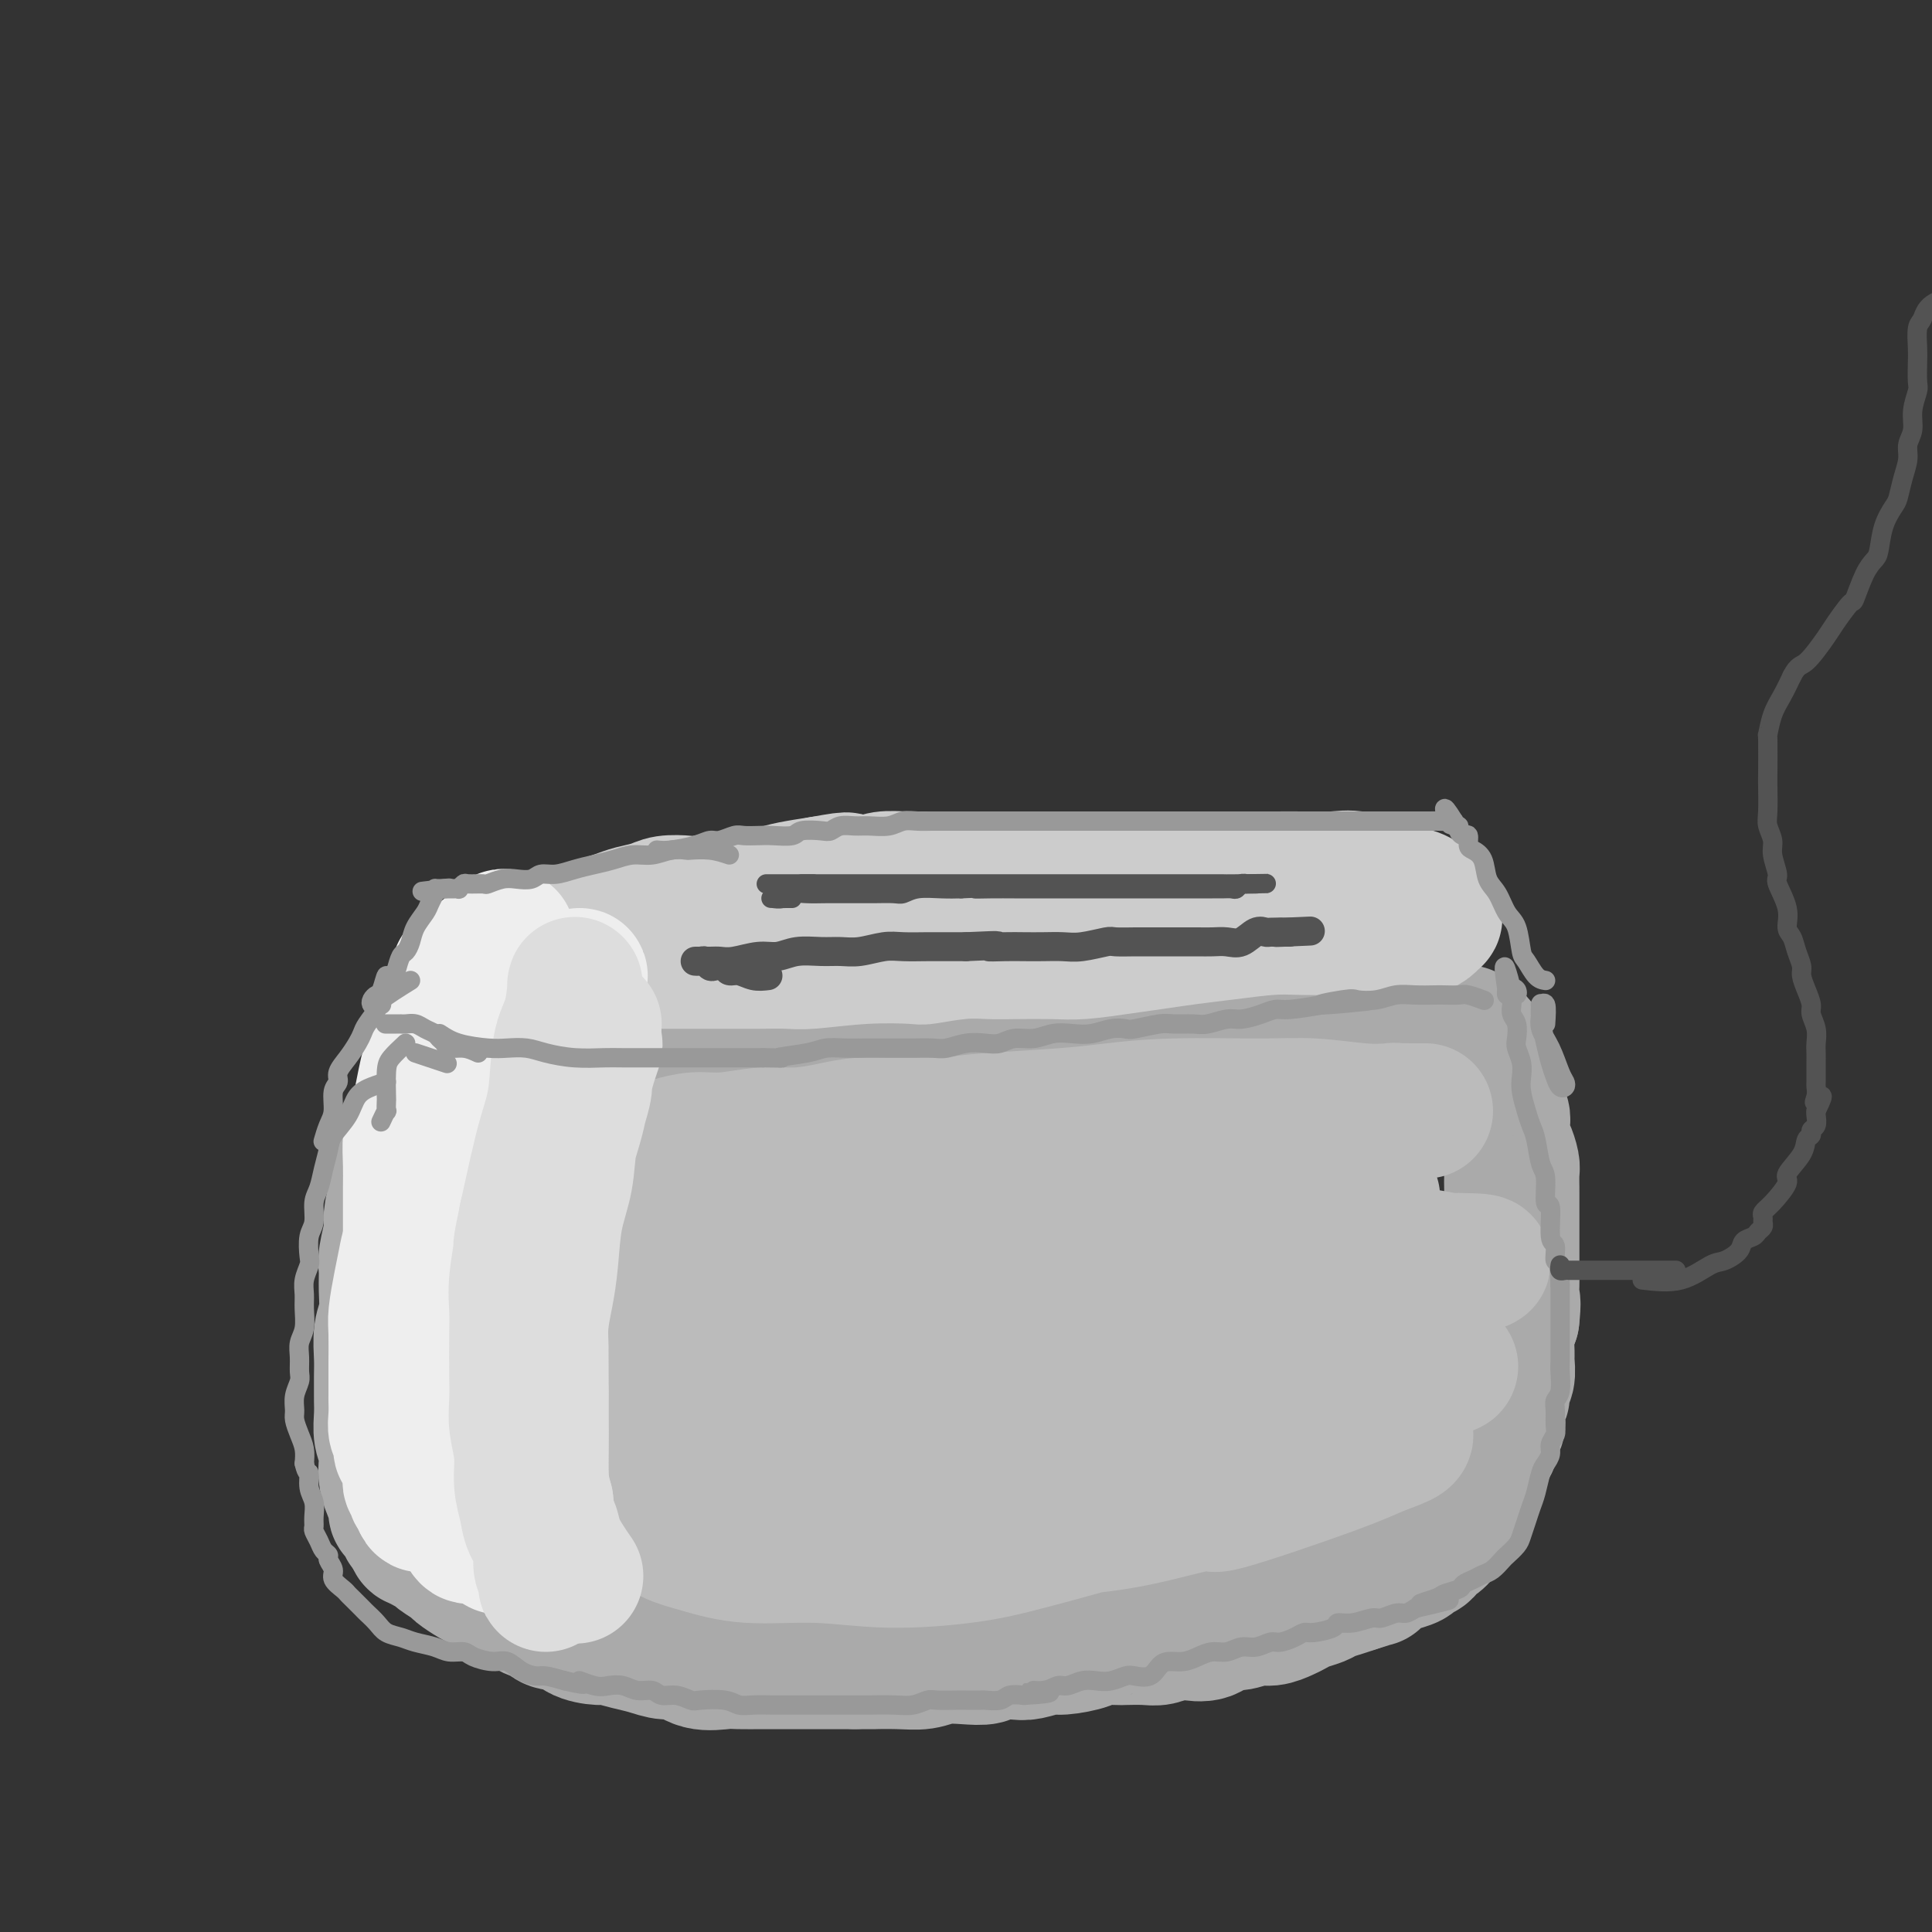 <svg viewBox='0 0 400 400' version='1.1' xmlns='http://www.w3.org/2000/svg' xmlns:xlink='http://www.w3.org/1999/xlink'><rect x="0" y="0" width="400" height="400" fill="#333333" stroke="none"/><g fill='none' stroke='#AAAAAA' stroke-width='28' stroke-linecap='round' stroke-linejoin='round'><path d='M88,231c-1.599,2.621 -3.198,5.241 -4,7c-0.802,1.759 -0.807,2.656 -1,4c-0.193,1.344 -0.573,3.135 -1,5c-0.427,1.865 -0.899,3.803 -1,5c-0.101,1.197 0.170,1.653 0,3c-0.170,1.347 -0.781,3.583 -1,5c-0.219,1.417 -0.044,2.013 0,3c0.044,0.987 -0.041,2.363 0,4c0.041,1.637 0.207,3.535 0,5c-0.207,1.465 -0.788,2.495 -1,4c-0.212,1.505 -0.057,3.483 0,5c0.057,1.517 0.014,2.573 0,4c-0.014,1.427 -0.000,3.225 0,4c0.000,0.775 -0.014,0.528 0,1c0.014,0.472 0.056,1.662 0,3c-0.056,1.338 -0.208,2.822 0,4c0.208,1.178 0.778,2.049 1,3c0.222,0.951 0.097,1.981 0,3c-0.097,1.019 -0.167,2.026 0,3c0.167,0.974 0.569,1.914 1,3c0.431,1.086 0.889,2.319 1,3c0.111,0.681 -0.125,0.811 0,1c0.125,0.189 0.611,0.435 1,1c0.389,0.565 0.683,1.447 1,2c0.317,0.553 0.659,0.776 1,1'/><path d='M85,317c0.910,2.108 0.686,1.878 1,2c0.314,0.122 1.168,0.595 2,1c0.832,0.405 1.644,0.742 2,1c0.356,0.258 0.255,0.436 1,1c0.745,0.564 2.334,1.513 3,2c0.666,0.487 0.409,0.512 1,1c0.591,0.488 2.031,1.439 3,2c0.969,0.561 1.467,0.731 2,1c0.533,0.269 1.101,0.635 2,1c0.899,0.365 2.128,0.727 3,1c0.872,0.273 1.387,0.456 2,1c0.613,0.544 1.323,1.451 2,2c0.677,0.549 1.320,0.742 2,1c0.680,0.258 1.397,0.581 2,1c0.603,0.419 1.090,0.935 2,1c0.910,0.065 2.242,-0.319 3,0c0.758,0.319 0.943,1.342 2,2c1.057,0.658 2.986,0.951 4,1c1.014,0.049 1.114,-0.147 2,0c0.886,0.147 2.560,0.635 4,1c1.440,0.365 2.648,0.605 4,1c1.352,0.395 2.849,0.943 4,1c1.151,0.057 1.955,-0.377 3,0c1.045,0.377 2.331,1.565 4,2c1.669,0.435 3.723,0.117 5,0c1.277,-0.117 1.779,-0.031 3,0c1.221,0.031 3.161,0.008 5,0c1.839,-0.008 3.575,-0.002 5,0c1.425,0.002 2.537,0.001 4,0c1.463,-0.001 3.275,-0.000 5,0c1.725,0.000 3.362,0.000 5,0'/><path d='M177,344c5.622,0.004 3.675,0.015 4,0c0.325,-0.015 2.920,-0.056 5,0c2.080,0.056 3.643,0.207 5,0c1.357,-0.207 2.506,-0.774 4,-1c1.494,-0.226 3.332,-0.112 5,0c1.668,0.112 3.164,0.222 4,0c0.836,-0.222 1.011,-0.777 2,-1c0.989,-0.223 2.790,-0.115 4,0c1.210,0.115 1.827,0.237 3,0c1.173,-0.237 2.903,-0.834 4,-1c1.097,-0.166 1.562,0.099 3,0c1.438,-0.099 3.848,-0.563 5,-1c1.152,-0.437 1.046,-0.848 2,-1c0.954,-0.152 2.969,-0.044 4,0c1.031,0.044 1.079,0.025 2,0c0.921,-0.025 2.715,-0.057 4,0c1.285,0.057 2.063,0.204 3,0c0.937,-0.204 2.035,-0.757 3,-1c0.965,-0.243 1.798,-0.174 3,0c1.202,0.174 2.772,0.454 4,0c1.228,-0.454 2.114,-1.641 3,-2c0.886,-0.359 1.770,0.111 3,0c1.230,-0.111 2.804,-0.803 4,-1c1.196,-0.197 2.015,0.102 3,0c0.985,-0.102 2.136,-0.605 3,-1c0.864,-0.395 1.442,-0.683 2,-1c0.558,-0.317 1.097,-0.662 2,-1c0.903,-0.338 2.170,-0.668 3,-1c0.830,-0.332 1.224,-0.666 2,-1c0.776,-0.334 1.936,-0.667 3,-1c1.064,-0.333 2.032,-0.667 3,-1'/><path d='M281,328c5.313,-1.665 3.096,-0.828 3,-1c-0.096,-0.172 1.928,-1.354 3,-2c1.072,-0.646 1.190,-0.755 2,-1c0.810,-0.245 2.310,-0.624 3,-1c0.690,-0.376 0.570,-0.747 1,-1c0.430,-0.253 1.411,-0.387 2,-1c0.589,-0.613 0.788,-1.706 1,-2c0.212,-0.294 0.438,0.212 1,0c0.562,-0.212 1.460,-1.141 2,-2c0.540,-0.859 0.722,-1.647 1,-2c0.278,-0.353 0.652,-0.269 1,-1c0.348,-0.731 0.670,-2.275 1,-3c0.330,-0.725 0.667,-0.631 1,-1c0.333,-0.369 0.663,-1.202 1,-2c0.337,-0.798 0.681,-1.561 1,-2c0.319,-0.439 0.611,-0.556 1,-1c0.389,-0.444 0.874,-1.217 1,-2c0.126,-0.783 -0.106,-1.575 0,-2c0.106,-0.425 0.551,-0.483 1,-1c0.449,-0.517 0.904,-1.494 1,-2c0.096,-0.506 -0.166,-0.540 0,-1c0.166,-0.460 0.762,-1.345 1,-2c0.238,-0.655 0.120,-1.080 0,-2c-0.120,-0.920 -0.243,-2.334 0,-3c0.243,-0.666 0.850,-0.585 1,-1c0.150,-0.415 -0.157,-1.325 0,-2c0.157,-0.675 0.777,-1.115 1,-2c0.223,-0.885 0.050,-2.217 0,-3c-0.050,-0.783 0.025,-1.019 0,-2c-0.025,-0.981 -0.150,-2.709 0,-4c0.150,-1.291 0.575,-2.146 1,-3'/><path d='M313,273c0.464,-4.155 0.124,-3.544 0,-4c-0.124,-0.456 -0.033,-1.981 0,-3c0.033,-1.019 0.009,-1.531 0,-2c-0.009,-0.469 -0.002,-0.893 0,-2c0.002,-1.107 0.001,-2.896 0,-4c-0.001,-1.104 -0.000,-1.522 0,-2c0.000,-0.478 0.000,-1.015 0,-2c-0.000,-0.985 -0.000,-2.418 0,-3c0.000,-0.582 0.001,-0.315 0,-1c-0.001,-0.685 -0.003,-2.323 0,-3c0.003,-0.677 0.011,-0.393 0,-1c-0.011,-0.607 -0.042,-2.106 0,-3c0.042,-0.894 0.156,-1.184 0,-2c-0.156,-0.816 -0.581,-2.158 -1,-3c-0.419,-0.842 -0.830,-1.182 -1,-2c-0.170,-0.818 -0.097,-2.112 0,-3c0.097,-0.888 0.218,-1.371 0,-2c-0.218,-0.629 -0.775,-1.406 -1,-2c-0.225,-0.594 -0.117,-1.005 0,-2c0.117,-0.995 0.242,-2.575 0,-3c-0.242,-0.425 -0.852,0.305 -1,0c-0.148,-0.305 0.167,-1.645 0,-2c-0.167,-0.355 -0.816,0.274 -1,0c-0.184,-0.274 0.095,-1.450 0,-2c-0.095,-0.550 -0.565,-0.473 -1,-1c-0.435,-0.527 -0.834,-1.657 -1,-2c-0.166,-0.343 -0.100,0.101 0,0c0.100,-0.101 0.233,-0.749 0,-1c-0.233,-0.251 -0.832,-0.106 -1,0c-0.168,0.106 0.095,0.173 0,0c-0.095,-0.173 -0.547,-0.587 -1,-1'/><path d='M304,215c-0.941,-1.620 -0.295,-1.170 0,-1c0.295,0.170 0.237,0.060 0,0c-0.237,-0.060 -0.655,-0.069 -1,0c-0.345,0.069 -0.617,0.215 -1,0c-0.383,-0.215 -0.876,-0.790 -1,-1c-0.124,-0.210 0.121,-0.056 0,0c-0.121,0.056 -0.610,0.015 -1,0c-0.390,-0.015 -0.682,-0.004 -1,0c-0.318,0.004 -0.662,0.001 -1,0c-0.338,-0.001 -0.671,-0.000 -1,0c-0.329,0.000 -0.654,0.000 -1,0c-0.346,-0.000 -0.715,-0.000 -1,0c-0.285,0.000 -0.488,0.000 -1,0c-0.512,-0.000 -1.334,-0.001 -2,0c-0.666,0.001 -1.178,0.004 -2,0c-0.822,-0.004 -1.956,-0.015 -3,0c-1.044,0.015 -1.998,0.056 -3,0c-1.002,-0.056 -2.053,-0.208 -3,0c-0.947,0.208 -1.791,0.778 -3,1c-1.209,0.222 -2.784,0.097 -4,0c-1.216,-0.097 -2.074,-0.166 -3,0c-0.926,0.166 -1.920,0.567 -4,1c-2.080,0.433 -5.244,0.899 -7,1c-1.756,0.101 -2.103,-0.164 -3,0c-0.897,0.164 -2.343,0.755 -4,1c-1.657,0.245 -3.523,0.143 -5,0c-1.477,-0.143 -2.565,-0.327 -4,0c-1.435,0.327 -3.218,1.163 -5,2'/><path d='M239,219c-7.485,0.924 -5.198,0.233 -5,0c0.198,-0.233 -1.691,-0.010 -4,0c-2.309,0.010 -5.036,-0.193 -7,0c-1.964,0.193 -3.164,0.784 -5,1c-1.836,0.216 -4.308,0.058 -6,0c-1.692,-0.058 -2.603,-0.015 -4,0c-1.397,0.015 -3.281,0.003 -5,0c-1.719,-0.003 -3.274,0.002 -5,0c-1.726,-0.002 -3.623,-0.011 -5,0c-1.377,0.011 -2.233,0.041 -4,0c-1.767,-0.041 -4.443,-0.155 -6,0c-1.557,0.155 -1.995,0.577 -3,1c-1.005,0.423 -2.579,0.845 -4,1c-1.421,0.155 -2.691,0.041 -4,0c-1.309,-0.041 -2.658,-0.011 -4,0c-1.342,0.011 -2.676,0.003 -4,0c-1.324,-0.003 -2.636,-0.001 -4,0c-1.364,0.001 -2.779,0.000 -4,0c-1.221,-0.000 -2.248,-0.000 -3,0c-0.752,0.000 -1.231,0.000 -2,0c-0.769,-0.000 -1.829,-0.000 -3,0c-1.171,0.000 -2.453,0.000 -3,0c-0.547,-0.000 -0.358,-0.000 -1,0c-0.642,0.000 -2.114,0.000 -3,0c-0.886,-0.000 -1.187,-0.000 -2,0c-0.813,0.000 -2.139,0.000 -3,0c-0.861,-0.000 -1.255,-0.000 -2,0c-0.745,0.000 -1.839,0.000 -3,0c-1.161,-0.000 -2.390,-0.000 -3,0c-0.610,0.000 -0.603,0.000 -1,0c-0.397,-0.000 -1.199,-0.000 -2,0'/><path d='M125,222c-18.275,0.467 -6.962,0.136 -3,0c3.962,-0.136 0.572,-0.075 -1,0c-1.572,0.075 -1.328,0.164 -2,0c-0.672,-0.164 -2.260,-0.580 -3,-1c-0.740,-0.420 -0.632,-0.845 -1,-1c-0.368,-0.155 -1.214,-0.042 -2,0c-0.786,0.042 -1.513,0.011 -2,0c-0.487,-0.011 -0.733,-0.003 -1,0c-0.267,0.003 -0.555,0.001 -1,0c-0.445,-0.001 -1.047,-0.000 -1,0c0.047,0.000 0.743,0.000 1,0c0.257,-0.000 0.073,-0.000 0,0c-0.073,0.000 -0.037,0.000 0,0'/></g>
<g fill='none' stroke='#CCCCCC' stroke-width='28' stroke-linecap='round' stroke-linejoin='round'><path d='M103,208c0.636,-1.098 1.273,-2.196 2,-3c0.727,-0.804 1.546,-1.314 2,-2c0.454,-0.686 0.544,-1.549 1,-2c0.456,-0.451 1.280,-0.492 2,-1c0.720,-0.508 1.337,-1.484 2,-2c0.663,-0.516 1.374,-0.572 2,-1c0.626,-0.428 1.168,-1.228 2,-2c0.832,-0.772 1.954,-1.516 3,-2c1.046,-0.484 2.016,-0.707 3,-1c0.984,-0.293 1.980,-0.657 3,-1c1.020,-0.343 2.062,-0.667 3,-1c0.938,-0.333 1.770,-0.677 3,-1c1.230,-0.323 2.857,-0.627 4,-1c1.143,-0.373 1.802,-0.817 3,-1c1.198,-0.183 2.936,-0.105 4,0c1.064,0.105 1.455,0.235 3,0c1.545,-0.235 4.246,-0.837 6,-1c1.754,-0.163 2.563,0.111 4,0c1.437,-0.111 3.502,-0.607 5,-1c1.498,-0.393 2.428,-0.684 4,-1c1.572,-0.316 3.786,-0.658 6,-1'/><path d='M170,183c8.543,-1.563 4.399,-0.471 4,0c-0.399,0.471 2.945,0.322 5,0c2.055,-0.322 2.820,-0.818 4,-1c1.180,-0.182 2.774,-0.049 5,0c2.226,0.049 5.084,0.013 7,0c1.916,-0.013 2.890,-0.003 4,0c1.110,0.003 2.354,0.001 4,0c1.646,-0.001 3.692,-0.000 6,0c2.308,0.000 4.878,0.000 7,0c2.122,-0.000 3.797,-0.000 6,0c2.203,0.000 4.932,0.000 7,0c2.068,-0.000 3.473,-0.000 5,0c1.527,0.000 3.176,0.000 5,0c1.824,-0.000 3.823,-0.000 6,0c2.177,0.000 4.532,0.001 7,0c2.468,-0.001 5.049,-0.002 7,0c1.951,0.002 3.270,0.007 5,0c1.730,-0.007 3.870,-0.027 6,0c2.130,0.027 4.251,0.100 6,0c1.749,-0.100 3.127,-0.374 5,0c1.873,0.374 4.243,1.395 6,2c1.757,0.605 2.901,0.793 4,1c1.099,0.207 2.151,0.433 3,1c0.849,0.567 1.493,1.475 2,2c0.507,0.525 0.878,0.666 1,1c0.122,0.334 -0.003,0.860 0,1c0.003,0.140 0.135,-0.107 0,0c-0.135,0.107 -0.536,0.567 -1,1c-0.464,0.433 -0.990,0.838 -2,1c-1.010,0.162 -2.505,0.081 -4,0'/><path d='M290,192c-3.467,0.620 -9.135,0.169 -11,0c-1.865,-0.169 0.072,-0.056 -1,0c-1.072,0.056 -5.152,0.057 -8,0c-2.848,-0.057 -4.463,-0.170 -7,0c-2.537,0.170 -5.994,0.624 -9,1c-3.006,0.376 -5.560,0.675 -8,1c-2.440,0.325 -4.767,0.675 -7,1c-2.233,0.325 -4.371,0.623 -7,1c-2.629,0.377 -5.750,0.832 -8,1c-2.250,0.168 -3.630,0.049 -6,0c-2.370,-0.049 -5.731,-0.027 -8,0c-2.269,0.027 -3.444,0.059 -5,0c-1.556,-0.059 -3.491,-0.208 -6,0c-2.509,0.208 -5.592,0.774 -7,1c-1.408,0.226 -1.139,0.113 -3,0c-1.861,-0.113 -5.850,-0.226 -10,0c-4.150,0.226 -8.459,0.793 -11,1c-2.541,0.207 -3.313,0.056 -5,0c-1.687,-0.056 -4.289,-0.015 -6,0c-1.711,0.015 -2.532,0.004 -4,0c-1.468,-0.004 -3.584,-0.001 -5,0c-1.416,0.001 -2.134,0.000 -3,0c-0.866,-0.000 -1.882,-0.000 -3,0c-1.118,0.000 -2.337,0.000 -4,0c-1.663,-0.000 -3.769,-0.000 -5,0c-1.231,0.000 -1.588,0.000 -3,0c-1.412,-0.000 -3.880,-0.000 -6,0c-2.120,0.000 -3.891,0.000 -5,0c-1.109,-0.000 -1.554,-0.000 -2,0'/><path d='M117,199c-27.168,1.083 -8.589,0.290 -2,0c6.589,-0.290 1.187,-0.077 -1,0c-2.187,0.077 -1.160,0.017 -1,0c0.160,-0.017 -0.545,0.009 -1,0c-0.455,-0.009 -0.658,-0.054 -1,0c-0.342,0.054 -0.823,0.207 -1,0c-0.177,-0.207 -0.051,-0.773 0,-1c0.051,-0.227 0.025,-0.113 0,0'/><path d='M110,198c-1.564,-0.155 -1.973,-0.042 -2,0c-0.027,0.042 0.329,0.011 0,0c-0.329,-0.011 -1.344,-0.004 -2,0c-0.656,0.004 -0.953,0.005 -1,0c-0.047,-0.005 0.155,-0.016 0,0c-0.155,0.016 -0.668,0.061 -1,0c-0.332,-0.061 -0.484,-0.227 -1,0c-0.516,0.227 -1.395,0.846 -2,1c-0.605,0.154 -0.936,-0.156 -1,0c-0.064,0.156 0.140,0.776 0,1c-0.140,0.224 -0.622,0.050 -1,0c-0.378,-0.050 -0.651,0.025 -1,0c-0.349,-0.025 -0.774,-0.151 -1,0c-0.226,0.151 -0.253,0.579 0,1c0.253,0.421 0.787,0.835 1,1c0.213,0.165 0.107,0.083 0,0'/><path d='M104,207c-0.339,3.018 -0.679,6.036 -1,8c-0.321,1.964 -0.625,2.875 -1,4c-0.375,1.125 -0.821,2.464 -1,3c-0.179,0.536 -0.089,0.268 0,0'/></g>
<g fill='none' stroke='#EEEEEE' stroke-width='28' stroke-linecap='round' stroke-linejoin='round'><path d='M116,212c-1.471,-0.162 -2.942,-0.323 -4,0c-1.058,0.323 -1.702,1.131 -2,2c-0.298,0.869 -0.251,1.801 -1,3c-0.749,1.199 -2.295,2.666 -3,4c-0.705,1.334 -0.571,2.536 -1,4c-0.429,1.464 -1.421,3.190 -2,5c-0.579,1.810 -0.744,3.705 -1,5c-0.256,1.295 -0.605,1.992 -1,4c-0.395,2.008 -0.838,5.327 -1,7c-0.162,1.673 -0.043,1.700 0,3c0.043,1.300 0.012,3.873 0,6c-0.012,2.127 -0.003,3.807 0,5c0.003,1.193 0.001,1.898 0,3c-0.001,1.102 -0.000,2.601 0,4c0.000,1.399 0.000,2.698 0,4c-0.000,1.302 -0.001,2.608 0,4c0.001,1.392 0.003,2.872 0,4c-0.003,1.128 -0.012,1.906 0,3c0.012,1.094 0.046,2.504 0,4c-0.046,1.496 -0.171,3.077 0,4c0.171,0.923 0.638,1.189 1,2c0.362,0.811 0.619,2.168 1,3c0.381,0.832 0.887,1.141 1,2c0.113,0.859 -0.167,2.269 0,3c0.167,0.731 0.779,0.784 1,1c0.221,0.216 0.049,0.594 0,1c-0.049,0.406 0.025,0.840 0,1c-0.025,0.160 -0.150,0.046 0,0c0.150,-0.046 0.575,-0.023 1,0'/><path d='M105,303c0.574,2.058 -0.490,0.704 -1,0c-0.510,-0.704 -0.466,-0.756 -1,-1c-0.534,-0.244 -1.645,-0.679 -2,-1c-0.355,-0.321 0.046,-0.526 0,-1c-0.046,-0.474 -0.538,-1.215 -1,-2c-0.462,-0.785 -0.894,-1.612 -1,-2c-0.106,-0.388 0.115,-0.337 0,-1c-0.115,-0.663 -0.567,-2.042 -1,-3c-0.433,-0.958 -0.848,-1.496 -1,-2c-0.152,-0.504 -0.041,-0.976 0,-2c0.041,-1.024 0.011,-2.602 0,-4c-0.011,-1.398 -0.002,-2.617 0,-4c0.002,-1.383 -0.001,-2.930 0,-4c0.001,-1.070 0.007,-1.665 0,-3c-0.007,-1.335 -0.026,-3.411 0,-5c0.026,-1.589 0.096,-2.690 0,-4c-0.096,-1.310 -0.360,-2.831 0,-5c0.360,-2.169 1.342,-4.988 2,-7c0.658,-2.012 0.991,-3.216 1,-5c0.009,-1.784 -0.307,-4.148 0,-6c0.307,-1.852 1.236,-3.191 2,-5c0.764,-1.809 1.361,-4.088 2,-6c0.639,-1.912 1.319,-3.456 2,-5'/><path d='M106,225c1.855,-6.228 1.993,-4.797 3,-6c1.007,-1.203 2.882,-5.039 4,-7c1.118,-1.961 1.480,-2.046 2,-3c0.520,-0.954 1.197,-2.775 2,-4c0.803,-1.225 1.732,-1.853 2,-2c0.268,-0.147 -0.124,0.188 0,0c0.124,-0.188 0.763,-0.899 1,-1c0.237,-0.101 0.071,0.406 0,1c-0.071,0.594 -0.048,1.274 0,2c0.048,0.726 0.122,1.500 0,2c-0.122,0.500 -0.440,0.728 -1,2c-0.560,1.272 -1.361,3.587 -2,6c-0.639,2.413 -1.116,4.923 -2,7c-0.884,2.077 -2.176,3.720 -3,6c-0.824,2.280 -1.180,5.196 -2,8c-0.820,2.804 -2.104,5.496 -3,8c-0.896,2.504 -1.403,4.818 -2,7c-0.597,2.182 -1.283,4.230 -2,6c-0.717,1.770 -1.464,3.262 -2,5c-0.536,1.738 -0.862,3.723 -1,5c-0.138,1.277 -0.090,1.847 0,3c0.090,1.153 0.220,2.889 0,5c-0.220,2.111 -0.791,4.597 -1,6c-0.209,1.403 -0.056,1.724 0,3c0.056,1.276 0.016,3.507 0,5c-0.016,1.493 -0.008,2.246 0,3'/><path d='M99,292c-0.369,5.464 -0.292,4.125 0,4c0.292,-0.125 0.799,0.965 1,2c0.201,1.035 0.096,2.017 0,3c-0.096,0.983 -0.184,1.969 0,3c0.184,1.031 0.638,2.107 1,3c0.362,0.893 0.632,1.602 1,2c0.368,0.398 0.835,0.484 1,1c0.165,0.516 0.029,1.461 0,2c-0.029,0.539 0.050,0.670 0,1c-0.050,0.330 -0.227,0.859 0,1c0.227,0.141 0.860,-0.105 1,0c0.140,0.105 -0.211,0.561 0,1c0.211,0.439 0.984,0.860 1,1c0.016,0.140 -0.727,-0.001 -1,0c-0.273,0.001 -0.078,0.143 0,0c0.078,-0.143 0.039,-0.572 0,-1'/><path d='M104,315c0.534,3.329 -0.631,0.153 -1,-1c-0.369,-1.153 0.059,-0.283 0,0c-0.059,0.283 -0.603,-0.023 -1,0c-0.397,0.023 -0.645,0.374 -1,0c-0.355,-0.374 -0.816,-1.472 -1,-2c-0.184,-0.528 -0.091,-0.486 0,-1c0.091,-0.514 0.179,-1.583 0,-2c-0.179,-0.417 -0.625,-0.184 -1,-1c-0.375,-0.816 -0.679,-2.683 -1,-4c-0.321,-1.317 -0.659,-2.083 -1,-3c-0.341,-0.917 -0.683,-1.985 -1,-3c-0.317,-1.015 -0.607,-1.977 -1,-3c-0.393,-1.023 -0.890,-2.106 -1,-3c-0.110,-0.894 0.167,-1.599 0,-3c-0.167,-1.401 -0.777,-3.500 -1,-5c-0.223,-1.500 -0.060,-2.402 0,-4c0.060,-1.598 0.018,-3.893 0,-6c-0.018,-2.107 -0.010,-4.027 0,-6c0.010,-1.973 0.024,-3.999 0,-6c-0.024,-2.001 -0.085,-3.975 0,-6c0.085,-2.025 0.317,-4.099 1,-7c0.683,-2.901 1.818,-6.628 3,-10c1.182,-3.372 2.412,-6.389 3,-8c0.588,-1.611 0.536,-1.818 1,-4c0.464,-2.182 1.446,-6.340 2,-8c0.554,-1.660 0.682,-0.820 1,-1c0.318,-0.180 0.828,-1.378 1,-2c0.172,-0.622 0.008,-0.667 0,-1c-0.008,-0.333 0.141,-0.952 0,-1c-0.141,-0.048 -0.570,0.476 -1,1'/><path d='M104,215c1.408,-4.911 -0.073,-0.190 -1,2c-0.927,2.190 -1.301,1.848 -2,3c-0.699,1.152 -1.725,3.796 -3,6c-1.275,2.204 -2.800,3.968 -4,6c-1.200,2.032 -2.076,4.334 -3,7c-0.924,2.666 -1.898,5.698 -3,9c-1.102,3.302 -2.334,6.876 -3,9c-0.666,2.124 -0.767,2.797 -1,4c-0.233,1.203 -0.598,2.934 -1,5c-0.402,2.066 -0.840,4.467 -1,6c-0.160,1.533 -0.043,2.198 0,4c0.043,1.802 0.012,4.740 0,6c-0.012,1.260 -0.004,0.841 0,2c0.004,1.159 0.005,3.896 0,5c-0.005,1.104 -0.016,0.576 0,1c0.016,0.424 0.060,1.799 0,3c-0.060,1.201 -0.222,2.227 0,3c0.222,0.773 0.830,1.292 1,2c0.170,0.708 -0.098,1.604 0,2c0.098,0.396 0.561,0.291 1,1c0.439,0.709 0.853,2.233 1,3c0.147,0.767 0.025,0.779 0,1c-0.025,0.221 0.046,0.652 0,1c-0.046,0.348 -0.209,0.614 0,1c0.209,0.386 0.792,0.891 1,1c0.208,0.109 0.042,-0.178 0,0c-0.042,0.178 0.040,0.821 0,1c-0.040,0.179 -0.203,-0.106 0,0c0.203,0.106 0.772,0.602 1,1c0.228,0.398 0.114,0.699 0,1'/><path d='M87,311c0.772,1.774 0.203,-1.291 0,-3c-0.203,-1.709 -0.040,-2.064 0,-3c0.040,-0.936 -0.042,-2.454 0,-4c0.042,-1.546 0.208,-3.119 0,-5c-0.208,-1.881 -0.792,-4.070 -1,-6c-0.208,-1.930 -0.042,-3.600 0,-5c0.042,-1.400 -0.041,-2.530 0,-4c0.041,-1.470 0.207,-3.281 0,-5c-0.207,-1.719 -0.788,-3.347 -1,-5c-0.212,-1.653 -0.057,-3.330 0,-5c0.057,-1.670 0.015,-3.334 0,-5c-0.015,-1.666 -0.005,-3.335 0,-5c0.005,-1.665 0.004,-3.327 0,-5c-0.004,-1.673 -0.012,-3.359 0,-5c0.012,-1.641 0.045,-3.237 0,-5c-0.045,-1.763 -0.168,-3.692 0,-5c0.168,-1.308 0.627,-1.995 1,-3c0.373,-1.005 0.658,-2.328 1,-4c0.342,-1.672 0.739,-3.695 1,-5c0.261,-1.305 0.385,-1.894 1,-4c0.615,-2.106 1.722,-5.729 2,-7c0.278,-1.271 -0.271,-0.188 0,-1c0.271,-0.812 1.363,-3.518 2,-5c0.637,-1.482 0.818,-1.741 1,-2'/><path d='M94,205c1.526,-5.423 0.842,-3.482 1,-3c0.158,0.482 1.159,-0.496 2,-1c0.841,-0.504 1.521,-0.535 2,-1c0.479,-0.465 0.755,-1.363 1,-2c0.245,-0.637 0.457,-1.012 1,-1c0.543,0.012 1.417,0.410 2,0c0.583,-0.410 0.874,-1.627 1,-2c0.126,-0.373 0.086,0.098 0,0c-0.086,-0.098 -0.219,-0.766 0,-1c0.219,-0.234 0.791,-0.034 1,0c0.209,0.034 0.054,-0.096 0,0c-0.054,0.096 -0.006,0.420 0,1c0.006,0.580 -0.029,1.416 0,2c0.029,0.584 0.121,0.917 0,2c-0.121,1.083 -0.455,2.915 -1,5c-0.545,2.085 -1.302,4.424 -2,7c-0.698,2.576 -1.339,5.390 -2,8c-0.661,2.610 -1.343,5.016 -2,7c-0.657,1.984 -1.289,3.547 -2,7c-0.711,3.453 -1.501,8.798 -2,11c-0.499,2.202 -0.708,1.261 -1,2c-0.292,0.739 -0.666,3.157 -1,5c-0.334,1.843 -0.628,3.112 -1,5c-0.372,1.888 -0.820,4.397 -1,6c-0.180,1.603 -0.090,2.302 0,3'/><path d='M90,265c-2.101,12.012 -0.353,7.041 0,6c0.353,-1.041 -0.690,1.846 -1,4c-0.310,2.154 0.113,3.574 0,5c-0.113,1.426 -0.764,2.859 -1,4c-0.236,1.141 -0.059,1.990 0,3c0.059,1.010 0.001,2.181 0,3c-0.001,0.819 0.056,1.287 0,2c-0.056,0.713 -0.226,1.671 0,3c0.226,1.329 0.848,3.028 1,4c0.152,0.972 -0.166,1.216 0,2c0.166,0.784 0.814,2.108 1,3c0.186,0.892 -0.091,1.352 0,2c0.091,0.648 0.550,1.483 1,2c0.450,0.517 0.891,0.717 1,1c0.109,0.283 -0.114,0.649 0,1c0.114,0.351 0.565,0.686 1,1c0.435,0.314 0.853,0.606 1,1c0.147,0.394 0.024,0.889 0,1c-0.024,0.111 0.050,-0.163 0,0c-0.050,0.163 -0.224,0.763 0,1c0.224,0.237 0.848,0.110 1,0c0.152,-0.110 -0.166,-0.203 0,0c0.166,0.203 0.816,0.703 1,1c0.184,0.297 -0.098,0.391 0,1c0.098,0.609 0.576,1.732 1,2c0.424,0.268 0.794,-0.320 2,0c1.206,0.320 3.248,1.548 4,2c0.752,0.452 0.215,0.129 0,0c-0.215,-0.129 -0.107,-0.065 0,0'/></g>
<g fill='none' stroke='#BBBBBB' stroke-width='28' stroke-linecap='round' stroke-linejoin='round'><path d='M134,243c-0.012,-0.612 -0.024,-1.224 0,-2c0.024,-0.776 0.084,-1.714 0,-2c-0.084,-0.286 -0.311,0.082 0,0c0.311,-0.082 1.162,-0.614 2,-1c0.838,-0.386 1.663,-0.624 3,-1c1.337,-0.376 3.185,-0.888 5,-1c1.815,-0.112 3.595,0.176 6,0c2.405,-0.176 5.433,-0.818 8,-1c2.567,-0.182 4.672,0.095 7,0c2.328,-0.095 4.880,-0.561 7,-1c2.120,-0.439 3.807,-0.850 6,-1c2.193,-0.150 4.892,-0.040 7,0c2.108,0.040 3.626,0.011 6,0c2.374,-0.011 5.606,-0.003 8,0c2.394,0.003 3.951,0.001 6,0c2.049,-0.001 4.589,-0.000 7,0c2.411,0.000 4.694,-0.000 7,0c2.306,0.000 4.636,0.001 7,0c2.364,-0.001 4.764,-0.004 7,0c2.236,0.004 4.309,0.016 7,0c2.691,-0.016 6.000,-0.060 8,0c2.000,0.060 2.691,0.222 5,0c2.309,-0.222 6.237,-0.829 9,-1c2.763,-0.171 4.361,0.094 6,0c1.639,-0.094 3.320,-0.547 5,-1'/><path d='M273,231c15.445,-0.326 6.558,-0.140 5,0c-1.558,0.140 4.212,0.234 7,0c2.788,-0.234 2.592,-0.795 3,-1c0.408,-0.205 1.418,-0.055 2,0c0.582,0.055 0.734,0.015 1,0c0.266,-0.015 0.646,-0.004 1,0c0.354,0.004 0.683,0.001 1,0c0.317,-0.001 0.622,-0.000 1,0c0.378,0.000 0.829,0.000 1,0c0.171,-0.000 0.061,-0.000 0,0c-0.061,0.000 -0.073,0.000 0,0c0.073,-0.000 0.233,-0.000 0,0c-0.233,0.000 -0.858,0.001 -1,0c-0.142,-0.001 0.198,-0.004 0,0c-0.198,0.004 -0.933,0.015 -2,0c-1.067,-0.015 -2.464,-0.057 -4,0c-1.536,0.057 -3.209,0.215 -6,0c-2.791,-0.215 -6.698,-0.801 -10,-1c-3.302,-0.199 -5.999,-0.012 -11,0c-5.001,0.012 -12.306,-0.152 -18,0c-5.694,0.152 -9.778,0.621 -13,1c-3.222,0.379 -5.582,0.669 -10,1c-4.418,0.331 -10.894,0.705 -15,1c-4.106,0.295 -5.843,0.512 -8,1c-2.157,0.488 -4.735,1.247 -10,2c-5.265,0.753 -13.219,1.501 -17,2c-3.781,0.499 -3.391,0.750 -3,1'/><path d='M167,238c-12.573,1.281 -6.005,-0.018 -5,0c1.005,0.018 -3.555,1.353 -6,2c-2.445,0.647 -2.777,0.606 -4,1c-1.223,0.394 -3.336,1.224 -5,2c-1.664,0.776 -2.878,1.500 -4,2c-1.122,0.500 -2.153,0.778 -3,1c-0.847,0.222 -1.509,0.388 -2,1c-0.491,0.612 -0.812,1.670 -1,2c-0.188,0.330 -0.244,-0.070 0,0c0.244,0.070 0.788,0.608 2,1c1.212,0.392 3.090,0.638 5,1c1.910,0.362 3.850,0.840 9,1c5.150,0.160 13.509,0.002 21,0c7.491,-0.002 14.114,0.153 21,0c6.886,-0.153 14.034,-0.615 21,-1c6.966,-0.385 13.749,-0.691 20,-1c6.251,-0.309 11.970,-0.619 17,-1c5.030,-0.381 9.372,-0.834 13,-1c3.628,-0.166 6.541,-0.044 9,0c2.459,0.044 4.462,0.012 6,0c1.538,-0.012 2.611,-0.003 3,0c0.389,0.003 0.093,0.001 0,0c-0.093,-0.001 0.017,-0.000 0,0c-0.017,0.000 -0.159,0.000 -1,0c-0.841,-0.000 -2.380,-0.000 -5,0c-2.620,0.000 -6.320,0.000 -10,0c-3.680,-0.000 -7.340,-0.000 -11,0'/><path d='M257,248c-9.440,0.224 -19.541,0.784 -26,1c-6.459,0.216 -9.276,0.089 -14,0c-4.724,-0.089 -11.355,-0.140 -18,0c-6.645,0.140 -13.305,0.472 -19,1c-5.695,0.528 -10.425,1.251 -15,2c-4.575,0.749 -8.995,1.523 -12,2c-3.005,0.477 -4.593,0.657 -6,1c-1.407,0.343 -2.631,0.850 -4,1c-1.369,0.150 -2.881,-0.057 -4,0c-1.119,0.057 -1.845,0.378 -3,1c-1.155,0.622 -2.740,1.544 -4,2c-1.260,0.456 -2.195,0.445 -3,1c-0.805,0.555 -1.481,1.675 -2,2c-0.519,0.325 -0.882,-0.146 -1,0c-0.118,0.146 0.010,0.907 0,1c-0.010,0.093 -0.158,-0.483 1,0c1.158,0.483 3.623,2.023 6,3c2.377,0.977 4.668,1.390 8,2c3.332,0.610 7.707,1.416 13,2c5.293,0.584 11.504,0.945 18,1c6.496,0.055 13.276,-0.194 20,-1c6.724,-0.806 13.393,-2.167 20,-3c6.607,-0.833 13.153,-1.137 19,-2c5.847,-0.863 10.993,-2.283 16,-3c5.007,-0.717 9.873,-0.729 15,-1c5.127,-0.271 10.515,-0.801 14,-1c3.485,-0.199 5.066,-0.067 7,0c1.934,0.067 4.219,0.070 6,0c1.781,-0.070 3.056,-0.211 5,0c1.944,0.211 4.555,0.775 6,1c1.445,0.225 1.722,0.113 2,0'/><path d='M302,261c8.901,0.072 3.652,0.751 2,1c-1.652,0.249 0.293,0.069 1,0c0.707,-0.069 0.176,-0.026 0,0c-0.176,0.026 0.003,0.035 0,0c-0.003,-0.035 -0.186,-0.115 -1,0c-0.814,0.115 -2.257,0.425 -5,1c-2.743,0.575 -6.787,1.415 -12,2c-5.213,0.585 -11.596,0.916 -17,1c-5.404,0.084 -9.830,-0.079 -15,0c-5.170,0.079 -11.085,0.399 -16,1c-4.915,0.601 -8.832,1.484 -15,2c-6.168,0.516 -14.588,0.664 -19,1c-4.412,0.336 -4.817,0.860 -9,1c-4.183,0.140 -12.143,-0.104 -16,0c-3.857,0.104 -3.612,0.556 -6,1c-2.388,0.444 -7.409,0.880 -11,1c-3.591,0.120 -5.751,-0.077 -8,0c-2.249,0.077 -4.586,0.429 -7,1c-2.414,0.571 -4.906,1.360 -7,2c-2.094,0.640 -3.789,1.131 -6,2c-2.211,0.869 -4.936,2.116 -7,3c-2.064,0.884 -3.467,1.404 -5,2c-1.533,0.596 -3.197,1.270 -4,2c-0.803,0.730 -0.746,1.518 -1,2c-0.254,0.482 -0.817,0.657 -1,1c-0.183,0.343 0.016,0.852 0,1c-0.016,0.148 -0.247,-0.065 0,0c0.247,0.065 0.974,0.409 4,1c3.026,0.591 8.353,1.428 12,2c3.647,0.572 5.613,0.878 10,1c4.387,0.122 11.193,0.061 18,0'/><path d='M161,293c9.937,0.534 12.780,-0.631 19,-2c6.220,-1.369 15.817,-2.942 22,-4c6.183,-1.058 8.952,-1.601 13,-2c4.048,-0.399 9.376,-0.655 13,-1c3.624,-0.345 5.542,-0.779 8,-1c2.458,-0.221 5.454,-0.228 8,0c2.546,0.228 4.643,0.691 7,1c2.357,0.309 4.974,0.465 7,1c2.026,0.535 3.461,1.450 5,2c1.539,0.550 3.184,0.736 4,1c0.816,0.264 0.804,0.607 1,1c0.196,0.393 0.598,0.838 1,1c0.402,0.162 0.802,0.042 1,0c0.198,-0.042 0.195,-0.008 0,0c-0.195,0.008 -0.582,-0.012 -1,0c-0.418,0.012 -0.867,0.056 -3,0c-2.133,-0.056 -5.950,-0.212 -10,0c-4.050,0.212 -8.332,0.790 -14,1c-5.668,0.210 -12.720,0.051 -18,0c-5.280,-0.051 -8.788,0.006 -14,0c-5.212,-0.006 -12.130,-0.074 -18,0c-5.870,0.074 -10.694,0.290 -15,1c-4.306,0.710 -8.095,1.912 -12,3c-3.905,1.088 -7.925,2.060 -11,3c-3.075,0.940 -5.206,1.847 -7,3c-1.794,1.153 -3.251,2.551 -5,4c-1.749,1.449 -3.789,2.949 -5,4c-1.211,1.051 -1.593,1.653 -2,2c-0.407,0.347 -0.840,0.440 -1,1c-0.160,0.560 -0.046,1.589 0,2c0.046,0.411 0.023,0.206 0,0'/><path d='M134,314c-1.961,2.366 -0.362,1.782 1,2c1.362,0.218 2.488,1.240 4,2c1.512,0.760 3.412,1.259 6,2c2.588,0.741 5.864,1.723 10,2c4.136,0.277 9.130,-0.152 14,0c4.870,0.152 9.615,0.884 15,1c5.385,0.116 11.411,-0.383 16,-1c4.589,-0.617 7.743,-1.353 14,-3c6.257,-1.647 15.617,-4.206 21,-6c5.383,-1.794 6.788,-2.824 10,-4c3.212,-1.176 8.232,-2.500 13,-4c4.768,-1.500 9.283,-3.176 12,-4c2.717,-0.824 3.635,-0.795 5,-1c1.365,-0.205 3.179,-0.644 5,-1c1.821,-0.356 3.651,-0.629 5,-1c1.349,-0.371 2.218,-0.840 3,-1c0.782,-0.160 1.479,-0.011 2,0c0.521,0.011 0.868,-0.117 1,0c0.132,0.117 0.049,0.480 -1,1c-1.049,0.520 -3.066,1.196 -5,2c-1.934,0.804 -3.786,1.735 -10,4c-6.214,2.265 -16.790,5.863 -21,7c-4.210,1.137 -2.053,-0.187 -4,0c-1.947,0.187 -7.996,1.885 -13,3c-5.004,1.115 -8.963,1.646 -13,2c-4.037,0.354 -8.154,0.530 -12,1c-3.846,0.470 -7.423,1.235 -11,2'/><path d='M201,319c-9.044,1.238 -5.155,0.332 -6,0c-0.845,-0.332 -6.423,-0.092 -10,0c-3.577,0.092 -5.151,0.035 -7,0c-1.849,-0.035 -3.971,-0.048 -6,0c-2.029,0.048 -3.964,0.156 -6,0c-2.036,-0.156 -4.173,-0.578 -6,-1c-1.827,-0.422 -3.344,-0.845 -5,-1c-1.656,-0.155 -3.453,-0.041 -5,0c-1.547,0.041 -2.846,0.011 -4,0c-1.154,-0.011 -2.163,-0.003 -3,0c-0.837,0.003 -1.503,0.002 -2,0c-0.497,-0.002 -0.826,-0.003 -1,0c-0.174,0.003 -0.194,0.010 0,0c0.194,-0.010 0.601,-0.037 1,0c0.399,0.037 0.791,0.138 2,0c1.209,-0.138 3.237,-0.516 5,-1c1.763,-0.484 3.263,-1.073 7,-2c3.737,-0.927 9.712,-2.193 15,-3c5.288,-0.807 9.889,-1.154 15,-2c5.111,-0.846 10.733,-2.189 15,-3c4.267,-0.811 7.178,-1.089 11,-2c3.822,-0.911 8.553,-2.454 12,-3c3.447,-0.546 5.609,-0.093 9,-1c3.391,-0.907 8.012,-3.172 11,-4c2.988,-0.828 4.342,-0.219 7,-1c2.658,-0.781 6.620,-2.952 10,-4c3.380,-1.048 6.179,-0.975 8,-1c1.821,-0.025 2.663,-0.150 5,-1c2.337,-0.850 6.168,-2.425 10,-4'/><path d='M283,285c7.790,-2.255 1.763,-0.394 1,0c-0.763,0.394 3.736,-0.679 6,-1c2.264,-0.321 2.291,0.110 3,0c0.709,-0.110 2.099,-0.762 3,-1c0.901,-0.238 1.312,-0.064 2,0c0.688,0.064 1.652,0.016 2,0c0.348,-0.016 0.081,-0.001 0,0c-0.081,0.001 0.024,-0.014 0,0c-0.024,0.014 -0.178,0.056 0,0c0.178,-0.056 0.689,-0.211 0,0c-0.689,0.211 -2.579,0.788 -4,1c-1.421,0.212 -2.373,0.061 -4,0c-1.627,-0.061 -3.930,-0.030 -6,0c-2.070,0.030 -3.906,0.061 -6,0c-2.094,-0.061 -4.445,-0.212 -7,0c-2.555,0.212 -5.313,0.789 -8,1c-2.687,0.211 -5.305,0.057 -8,0c-2.695,-0.057 -5.469,-0.015 -8,0c-2.531,0.015 -4.818,0.004 -7,0c-2.182,-0.004 -4.260,-0.001 -6,0c-1.740,0.001 -3.143,0.000 -5,0c-1.857,-0.000 -4.167,-0.000 -6,0c-1.833,0.000 -3.190,0.000 -5,0c-1.810,-0.000 -4.074,-0.001 -6,0c-1.926,0.001 -3.513,0.005 -5,0c-1.487,-0.005 -2.875,-0.018 -4,0c-1.125,0.018 -1.986,0.068 -3,0c-1.014,-0.068 -2.179,-0.255 -4,0c-1.821,0.255 -4.298,0.953 -6,2c-1.702,1.047 -2.629,2.442 -3,3c-0.371,0.558 -0.185,0.279 0,0'/></g>
<g fill='none' stroke='#DDDDDD' stroke-width='28' stroke-linecap='round' stroke-linejoin='round'><path d='M123,212c-1.933,2.778 -3.866,5.556 -5,8c-1.134,2.444 -1.469,4.553 -2,7c-0.531,2.447 -1.256,5.234 -2,8c-0.744,2.766 -1.506,5.513 -2,9c-0.494,3.487 -0.721,7.713 -1,11c-0.279,3.287 -0.611,5.634 -1,8c-0.389,2.366 -0.836,4.750 -1,7c-0.164,2.250 -0.045,4.366 0,7c0.045,2.634 0.016,5.785 0,8c-0.016,2.215 -0.019,3.493 0,5c0.019,1.507 0.062,3.243 0,5c-0.062,1.757 -0.227,3.536 0,5c0.227,1.464 0.845,2.612 1,4c0.155,1.388 -0.155,3.016 0,4c0.155,0.984 0.774,1.325 1,2c0.226,0.675 0.061,1.685 0,2c-0.061,0.315 -0.016,-0.064 0,0c0.016,0.064 0.004,0.572 0,1c-0.004,0.428 -0.001,0.774 0,1c0.001,0.226 0.000,0.330 0,0c-0.000,-0.330 -0.000,-1.094 0,-2c0.000,-0.906 0.000,-1.953 0,-3'/><path d='M111,309c-0.243,-1.408 -0.849,-3.430 -1,-6c-0.151,-2.570 0.154,-5.690 0,-8c-0.154,-2.310 -0.767,-3.812 -1,-6c-0.233,-2.188 -0.085,-5.062 0,-8c0.085,-2.938 0.106,-5.938 0,-9c-0.106,-3.062 -0.341,-6.185 0,-9c0.341,-2.815 1.258,-5.321 2,-8c0.742,-2.679 1.308,-5.532 2,-9c0.692,-3.468 1.510,-7.551 2,-10c0.490,-2.449 0.653,-3.265 1,-5c0.347,-1.735 0.878,-4.390 1,-6c0.122,-1.610 -0.164,-2.173 0,-3c0.164,-0.827 0.780,-1.916 1,-3c0.220,-1.084 0.045,-2.163 0,-3c-0.045,-0.837 0.041,-1.433 0,-2c-0.041,-0.567 -0.207,-1.103 0,-2c0.207,-0.897 0.787,-2.153 1,-3c0.213,-0.847 0.057,-1.286 0,-2c-0.057,-0.714 -0.017,-1.703 0,-2c0.017,-0.297 0.012,0.099 0,0c-0.012,-0.099 -0.030,-0.693 0,-1c0.030,-0.307 0.107,-0.329 0,1c-0.107,1.329 -0.399,4.007 -1,6c-0.601,1.993 -1.512,3.299 -2,6c-0.488,2.701 -0.554,6.796 -1,10c-0.446,3.204 -1.274,5.516 -2,8c-0.726,2.484 -1.350,5.138 -2,8c-0.650,2.862 -1.325,5.931 -2,9'/><path d='M109,252c-1.713,8.283 -0.995,5.491 -1,6c-0.005,0.509 -0.733,4.319 -1,7c-0.267,2.681 -0.073,4.231 0,6c0.073,1.769 0.023,3.756 0,6c-0.023,2.244 -0.021,4.746 0,7c0.021,2.254 0.062,4.262 0,6c-0.062,1.738 -0.225,3.206 0,5c0.225,1.794 0.839,3.914 1,6c0.161,2.086 -0.130,4.138 0,6c0.130,1.862 0.679,3.535 1,5c0.321,1.465 0.412,2.721 1,4c0.588,1.279 1.674,2.581 2,4c0.326,1.419 -0.109,2.955 0,4c0.109,1.045 0.761,1.598 1,2c0.239,0.402 0.064,0.652 0,1c-0.064,0.348 -0.016,0.793 0,1c0.016,0.207 0.001,0.176 0,0c-0.001,-0.176 0.014,-0.498 0,-1c-0.014,-0.502 -0.056,-1.185 0,-2c0.056,-0.815 0.211,-1.763 0,-3c-0.211,-1.237 -0.789,-2.762 -1,-5c-0.211,-2.238 -0.057,-5.187 0,-8c0.057,-2.813 0.015,-5.488 0,-8c-0.015,-2.512 -0.004,-4.861 0,-7c0.004,-2.139 0.002,-4.070 0,-6'/><path d='M112,288c-0.128,-7.482 0.053,-6.687 0,-9c-0.053,-2.313 -0.341,-7.734 0,-12c0.341,-4.266 1.311,-7.376 2,-11c0.689,-3.624 1.098,-7.761 2,-12c0.902,-4.239 2.298,-8.581 3,-11c0.702,-2.419 0.710,-2.914 1,-4c0.290,-1.086 0.861,-2.764 1,-4c0.139,-1.236 -0.155,-2.030 0,-3c0.155,-0.970 0.760,-2.115 1,-3c0.240,-0.885 0.114,-1.511 0,-2c-0.114,-0.489 -0.216,-0.841 0,-1c0.216,-0.159 0.750,-0.124 1,0c0.250,0.124 0.218,0.337 0,1c-0.218,0.663 -0.621,1.778 -1,3c-0.379,1.222 -0.735,2.553 -1,4c-0.265,1.447 -0.438,3.011 -1,5c-0.562,1.989 -1.512,4.403 -2,7c-0.488,2.597 -0.513,5.375 -1,8c-0.487,2.625 -1.437,5.096 -2,8c-0.563,2.904 -0.739,6.242 -1,9c-0.261,2.758 -0.606,4.938 -1,7c-0.394,2.062 -0.837,4.006 -1,6c-0.163,1.994 -0.044,4.038 0,7c0.044,2.962 0.015,6.844 0,9c-0.015,2.156 -0.014,2.588 0,4c0.014,1.412 0.042,3.803 0,6c-0.042,2.197 -0.155,4.199 0,6c0.155,1.801 0.577,3.400 1,5'/><path d='M113,311c0.344,6.726 0.706,5.043 1,5c0.294,-0.043 0.522,1.556 1,3c0.478,1.444 1.206,2.735 2,4c0.794,1.265 1.656,2.504 2,3c0.344,0.496 0.172,0.248 0,0'/></g>
<g fill='none' stroke='#999999' stroke-width='4' stroke-linecap='round' stroke-linejoin='round'><path d='M91,214c1.106,0.734 2.212,1.467 4,2c1.788,0.533 4.258,0.864 6,1c1.742,0.136 2.756,0.075 4,0c1.244,-0.075 2.717,-0.164 4,0c1.283,0.164 2.376,0.580 4,1c1.624,0.420 3.778,0.845 6,1c2.222,0.155 4.511,0.042 6,0c1.489,-0.042 2.177,-0.011 4,0c1.823,0.011 4.779,0.003 7,0c2.221,-0.003 3.706,-0.001 5,0c1.294,0.001 2.399,0.000 4,0c1.601,-0.000 3.700,-0.000 5,0c1.300,0.000 1.800,0.000 3,0c1.200,-0.000 3.100,-0.000 5,0'/><path d='M158,219c6.400,0.044 2.900,0.155 3,0c0.100,-0.155 3.801,-0.578 6,-1c2.199,-0.422 2.896,-0.845 4,-1c1.104,-0.155 2.615,-0.041 4,0c1.385,0.041 2.643,0.011 4,0c1.357,-0.011 2.813,-0.002 4,0c1.187,0.002 2.105,-0.003 3,0c0.895,0.003 1.765,0.015 3,0c1.235,-0.015 2.834,-0.055 4,0c1.166,0.055 1.900,0.207 3,0c1.100,-0.207 2.566,-0.772 4,-1c1.434,-0.228 2.837,-0.117 4,0c1.163,0.117 2.085,0.241 3,0c0.915,-0.241 1.822,-0.848 3,-1c1.178,-0.152 2.625,0.152 4,0c1.375,-0.152 2.676,-0.759 4,-1c1.324,-0.241 2.669,-0.116 4,0c1.331,0.116 2.646,0.223 4,0c1.354,-0.223 2.745,-0.778 4,-1c1.255,-0.222 2.374,-0.112 3,0c0.626,0.112 0.760,0.227 2,0c1.240,-0.227 3.585,-0.797 5,-1c1.415,-0.203 1.900,-0.040 3,0c1.100,0.040 2.815,-0.045 4,0c1.185,0.045 1.840,0.218 3,0c1.160,-0.218 2.824,-0.828 4,-1c1.176,-0.172 1.862,0.095 3,0c1.138,-0.095 2.728,-0.551 4,-1c1.272,-0.449 2.227,-0.890 3,-1c0.773,-0.110 1.364,0.111 3,0c1.636,-0.111 4.318,-0.556 7,-1'/><path d='M274,208c18.025,-1.642 5.087,-0.248 1,0c-4.087,0.248 0.678,-0.652 3,-1c2.322,-0.348 2.201,-0.146 3,0c0.799,0.146 2.516,0.235 4,0c1.484,-0.235 2.733,-0.795 4,-1c1.267,-0.205 2.550,-0.056 4,0c1.450,0.056 3.065,0.019 4,0c0.935,-0.019 1.189,-0.019 2,0c0.811,0.019 2.179,0.058 3,0c0.821,-0.058 1.096,-0.211 2,0c0.904,0.211 2.436,0.788 3,1c0.564,0.212 0.161,0.061 0,0c-0.161,-0.061 -0.081,-0.030 0,0'/><path d='M80,224c-0.966,0.290 -1.932,0.579 -3,1c-1.068,0.421 -2.237,0.972 -3,2c-0.763,1.028 -1.121,2.533 -2,4c-0.879,1.467 -2.278,2.894 -3,4c-0.722,1.106 -0.767,1.889 -1,3c-0.233,1.111 -0.655,2.550 -1,4c-0.345,1.450 -0.615,2.910 -1,4c-0.385,1.090 -0.887,1.810 -1,3c-0.113,1.190 0.162,2.849 0,4c-0.162,1.151 -0.761,1.792 -1,3c-0.239,1.208 -0.117,2.983 0,4c0.117,1.017 0.228,1.276 0,2c-0.228,0.724 -0.797,1.912 -1,3c-0.203,1.088 -0.040,2.076 0,3c0.040,0.924 -0.042,1.785 0,3c0.042,1.215 0.208,2.786 0,4c-0.208,1.214 -0.792,2.071 -1,3c-0.208,0.929 -0.042,1.929 0,3c0.042,1.071 -0.042,2.211 0,3c0.042,0.789 0.210,1.225 0,2c-0.210,0.775 -0.799,1.887 -1,3c-0.201,1.113 -0.015,2.226 0,3c0.015,0.774 -0.140,1.207 0,2c0.140,0.793 0.576,1.944 1,3c0.424,1.056 0.835,2.016 1,3c0.165,0.984 0.082,1.992 0,3'/><path d='M63,303c0.552,2.475 0.933,1.661 1,2c0.067,0.339 -0.179,1.830 0,3c0.179,1.170 0.783,2.018 1,3c0.217,0.982 0.047,2.098 0,3c-0.047,0.902 0.030,1.590 0,2c-0.030,0.410 -0.167,0.543 0,1c0.167,0.457 0.637,1.239 1,2c0.363,0.761 0.617,1.502 1,2c0.383,0.498 0.894,0.753 1,1c0.106,0.247 -0.193,0.486 0,1c0.193,0.514 0.877,1.302 1,2c0.123,0.698 -0.314,1.304 0,2c0.314,0.696 1.379,1.481 2,2c0.621,0.519 0.800,0.772 1,1c0.200,0.228 0.423,0.432 1,1c0.577,0.568 1.509,1.500 2,2c0.491,0.500 0.542,0.568 1,1c0.458,0.432 1.323,1.229 2,2c0.677,0.771 1.167,1.517 2,2c0.833,0.483 2.009,0.703 3,1c0.991,0.297 1.797,0.671 3,1c1.203,0.329 2.804,0.614 4,1c1.196,0.386 1.986,0.872 3,1c1.014,0.128 2.252,-0.103 3,0c0.748,0.103 1.005,0.539 2,1c0.995,0.461 2.726,0.946 4,1c1.274,0.054 2.090,-0.322 3,0c0.910,0.322 1.914,1.344 3,2c1.086,0.656 2.254,0.946 3,1c0.746,0.054 1.070,-0.127 2,0c0.930,0.127 2.465,0.564 4,1'/><path d='M117,348c6.260,1.488 3.409,0.207 3,0c-0.409,-0.207 1.623,0.662 3,1c1.377,0.338 2.097,0.147 3,0c0.903,-0.147 1.988,-0.251 3,0c1.012,0.251 1.952,0.855 3,1c1.048,0.145 2.203,-0.171 3,0c0.797,0.171 1.235,0.829 2,1c0.765,0.171 1.857,-0.147 3,0c1.143,0.147 2.339,0.757 3,1c0.661,0.243 0.789,0.118 2,0c1.211,-0.118 3.507,-0.228 5,0c1.493,0.228 2.184,0.793 3,1c0.816,0.207 1.758,0.055 3,0c1.242,-0.055 2.785,-0.015 4,0c1.215,0.015 2.101,0.004 3,0c0.899,-0.004 1.810,-0.001 3,0c1.190,0.001 2.660,-0.000 4,0c1.340,0.000 2.550,0.001 4,0c1.450,-0.001 3.141,-0.004 4,0c0.859,0.004 0.885,0.015 2,0c1.115,-0.015 3.318,-0.057 5,0c1.682,0.057 2.844,0.211 4,0c1.156,-0.211 2.307,-0.789 3,-1c0.693,-0.211 0.929,-0.057 2,0c1.071,0.057 2.976,0.016 4,0c1.024,-0.016 1.165,-0.008 2,0c0.835,0.008 2.362,0.016 3,0c0.638,-0.016 0.388,-0.056 1,0c0.612,0.056 2.088,0.207 3,0c0.912,-0.207 1.261,-0.774 2,-1c0.739,-0.226 1.870,-0.113 3,0'/><path d='M212,351c9.502,-0.553 3.756,-0.937 2,-1c-1.756,-0.063 0.477,0.193 2,0c1.523,-0.193 2.336,-0.835 3,-1c0.664,-0.165 1.179,0.148 2,0c0.821,-0.148 1.948,-0.758 3,-1c1.052,-0.242 2.029,-0.116 3,0c0.971,0.116 1.937,0.221 3,0c1.063,-0.221 2.223,-0.767 3,-1c0.777,-0.233 1.170,-0.153 2,0c0.830,0.153 2.098,0.378 3,0c0.902,-0.378 1.438,-1.359 2,-2c0.562,-0.641 1.151,-0.941 2,-1c0.849,-0.059 1.960,0.124 3,0c1.040,-0.124 2.011,-0.554 3,-1c0.989,-0.446 1.998,-0.908 3,-1c1.002,-0.092 1.997,0.186 3,0c1.003,-0.186 2.016,-0.837 3,-1c0.984,-0.163 1.941,0.163 3,0c1.059,-0.163 2.221,-0.813 3,-1c0.779,-0.187 1.176,0.091 2,0c0.824,-0.091 2.075,-0.550 3,-1c0.925,-0.450 1.523,-0.890 2,-1c0.477,-0.110 0.831,0.110 2,0c1.169,-0.110 3.151,-0.550 4,-1c0.849,-0.450 0.563,-0.909 1,-1c0.437,-0.091 1.598,0.187 3,0c1.402,-0.187 3.047,-0.837 4,-1c0.953,-0.163 1.214,0.163 2,0c0.786,-0.163 2.096,-0.813 3,-1c0.904,-0.187 1.401,0.089 2,0c0.599,-0.089 1.299,-0.545 2,-1'/><path d='M293,333c12.882,-2.963 4.589,-1.371 2,-1c-2.589,0.371 0.528,-0.478 2,-1c1.472,-0.522 1.301,-0.718 2,-1c0.699,-0.282 2.270,-0.652 3,-1c0.730,-0.348 0.619,-0.675 1,-1c0.381,-0.325 1.253,-0.650 2,-1c0.747,-0.350 1.370,-0.727 2,-1c0.630,-0.273 1.268,-0.442 2,-1c0.732,-0.558 1.558,-1.503 2,-2c0.442,-0.497 0.500,-0.545 1,-1c0.500,-0.455 1.443,-1.317 2,-2c0.557,-0.683 0.727,-1.188 1,-2c0.273,-0.812 0.650,-1.933 1,-3c0.350,-1.067 0.672,-2.082 1,-3c0.328,-0.918 0.661,-1.740 1,-3c0.339,-1.260 0.683,-2.957 1,-4c0.317,-1.043 0.607,-1.433 1,-2c0.393,-0.567 0.890,-1.310 1,-2c0.110,-0.690 -0.168,-1.326 0,-2c0.168,-0.674 0.781,-1.386 1,-2c0.219,-0.614 0.045,-1.131 0,-2c-0.045,-0.869 0.041,-2.091 0,-3c-0.041,-0.909 -0.207,-1.505 0,-2c0.207,-0.495 0.788,-0.889 1,-2c0.212,-1.111 0.057,-2.939 0,-4c-0.057,-1.061 -0.015,-1.355 0,-2c0.015,-0.645 0.004,-1.643 0,-3c-0.004,-1.357 -0.001,-3.075 0,-4c0.001,-0.925 0.000,-1.057 0,-2c-0.000,-0.943 -0.000,-2.698 0,-4c0.000,-1.302 0.000,-2.151 0,-3'/><path d='M323,266c-0.089,-5.752 -0.813,-4.633 -1,-5c-0.187,-0.367 0.161,-2.220 0,-3c-0.161,-0.780 -0.831,-0.485 -1,-2c-0.169,-1.515 0.162,-4.839 0,-6c-0.162,-1.161 -0.817,-0.159 -1,-1c-0.183,-0.841 0.106,-3.526 0,-5c-0.106,-1.474 -0.606,-1.739 -1,-3c-0.394,-1.261 -0.680,-3.520 -1,-5c-0.320,-1.480 -0.673,-2.181 -1,-3c-0.327,-0.819 -0.627,-1.756 -1,-3c-0.373,-1.244 -0.818,-2.793 -1,-4c-0.182,-1.207 -0.100,-2.070 0,-3c0.100,-0.930 0.219,-1.925 0,-3c-0.219,-1.075 -0.777,-2.228 -1,-3c-0.223,-0.772 -0.113,-1.162 0,-2c0.113,-0.838 0.227,-2.123 0,-3c-0.227,-0.877 -0.797,-1.344 -1,-2c-0.203,-0.656 -0.040,-1.500 0,-2c0.040,-0.500 -0.042,-0.656 0,-1c0.042,-0.344 0.207,-0.877 0,-1c-0.207,-0.123 -0.788,0.163 -1,0c-0.212,-0.163 -0.057,-0.775 0,-1c0.057,-0.225 0.016,-0.064 0,0c-0.016,0.064 -0.008,0.032 0,0'/><path d='M312,205c-1.459,-9.442 0.394,-2.547 1,0c0.606,2.547 -0.033,0.744 0,0c0.033,-0.744 0.740,-0.431 1,0c0.260,0.431 0.074,0.980 0,1c-0.074,0.020 -0.037,-0.490 0,-1'/><path d='M320,203c-0.644,-0.107 -1.289,-0.215 -2,-1c-0.711,-0.785 -1.489,-2.248 -2,-3c-0.511,-0.752 -0.757,-0.794 -1,-2c-0.243,-1.206 -0.484,-3.576 -1,-5c-0.516,-1.424 -1.308,-1.902 -2,-3c-0.692,-1.098 -1.286,-2.818 -2,-4c-0.714,-1.182 -1.550,-1.827 -2,-3c-0.450,-1.173 -0.516,-2.874 -1,-4c-0.484,-1.126 -1.388,-1.678 -2,-2c-0.612,-0.322 -0.934,-0.416 -1,-1c-0.066,-0.584 0.122,-1.658 0,-2c-0.122,-0.342 -0.555,0.049 -1,0c-0.445,-0.049 -0.903,-0.539 -1,-1c-0.097,-0.461 0.166,-0.893 0,-1c-0.166,-0.107 -0.762,0.112 -1,0c-0.238,-0.112 -0.119,-0.556 0,-1'/><path d='M301,170c-3.159,-5.105 -1.556,-1.368 -1,0c0.556,1.368 0.066,0.367 0,0c-0.066,-0.367 0.291,-0.098 0,0c-0.291,0.098 -1.232,0.026 -2,0c-0.768,-0.026 -1.363,-0.007 -2,0c-0.637,0.007 -1.314,0.002 -2,0c-0.686,-0.002 -1.380,-0.001 -2,0c-0.620,0.001 -1.166,0.000 -2,0c-0.834,-0.000 -1.957,-0.000 -3,0c-1.043,0.000 -2.008,0.000 -3,0c-0.992,-0.000 -2.012,-0.000 -3,0c-0.988,0.000 -1.944,0.000 -3,0c-1.056,-0.000 -2.210,-0.000 -3,0c-0.790,0.000 -1.214,0.000 -2,0c-0.786,-0.000 -1.932,-0.000 -3,0c-1.068,0.000 -2.057,0.000 -3,0c-0.943,-0.000 -1.839,-0.000 -3,0c-1.161,0.000 -2.587,0.000 -4,0c-1.413,-0.000 -2.813,-0.000 -4,0c-1.187,0.000 -2.162,0.000 -3,0c-0.838,-0.000 -1.540,-0.000 -3,0c-1.460,0.000 -3.678,0.000 -5,0c-1.322,-0.000 -1.746,-0.000 -3,0c-1.254,0.000 -3.336,0.000 -5,0c-1.664,-0.000 -2.910,-0.000 -4,0c-1.090,0.000 -2.026,0.000 -3,0c-0.974,-0.000 -1.987,0.000 -3,0'/><path d='M227,170c-12.210,-0.000 -5.736,-0.000 -4,0c1.736,0.000 -1.267,0.000 -3,0c-1.733,-0.000 -2.198,-0.000 -3,0c-0.802,0.000 -1.942,0.000 -3,0c-1.058,-0.000 -2.033,-0.000 -3,0c-0.967,0.000 -1.924,0.000 -3,0c-1.076,-0.000 -2.269,-0.000 -3,0c-0.731,0.000 -1.000,0.000 -2,0c-1.000,-0.000 -2.732,-0.001 -4,0c-1.268,0.001 -2.071,0.004 -3,0c-0.929,-0.004 -1.985,-0.015 -3,0c-1.015,0.015 -1.990,0.057 -3,0c-1.010,-0.057 -2.056,-0.212 -3,0c-0.944,0.212 -1.786,0.793 -3,1c-1.214,0.207 -2.798,0.042 -4,0c-1.202,-0.042 -2.021,0.040 -3,0c-0.979,-0.040 -2.119,-0.203 -3,0c-0.881,0.203 -1.503,0.772 -2,1c-0.497,0.228 -0.870,0.113 -2,0c-1.130,-0.113 -3.017,-0.226 -4,0c-0.983,0.226 -1.063,0.792 -2,1c-0.937,0.208 -2.730,0.060 -4,0c-1.270,-0.060 -2.017,-0.031 -3,0c-0.983,0.031 -2.204,0.064 -3,0c-0.796,-0.064 -1.168,-0.224 -2,0c-0.832,0.224 -2.123,0.831 -3,1c-0.877,0.169 -1.338,-0.099 -2,0c-0.662,0.099 -1.524,0.565 -3,1c-1.476,0.435 -3.564,0.839 -5,1c-1.436,0.161 -2.218,0.081 -3,0'/><path d='M151,177c-1.250,-0.420 -2.501,-0.841 -4,-1c-1.499,-0.159 -3.247,-0.058 -4,0c-0.753,0.058 -0.511,0.071 -1,0c-0.489,-0.071 -1.708,-0.226 -3,0c-1.292,0.226 -2.655,0.834 -4,1c-1.345,0.166 -2.670,-0.109 -4,0c-1.330,0.109 -2.664,0.603 -4,1c-1.336,0.397 -2.675,0.699 -4,1c-1.325,0.301 -2.637,0.603 -4,1c-1.363,0.397 -2.776,0.890 -4,1c-1.224,0.110 -2.258,-0.163 -3,0c-0.742,0.163 -1.191,0.762 -2,1c-0.809,0.238 -1.979,0.117 -3,0c-1.021,-0.117 -1.894,-0.228 -3,0c-1.106,0.228 -2.444,0.797 -3,1c-0.556,0.203 -0.330,0.040 -1,0c-0.670,-0.040 -2.236,0.042 -3,0c-0.764,-0.042 -0.727,-0.207 -1,0c-0.273,0.207 -0.857,0.788 -1,1c-0.143,0.212 0.155,0.057 0,0c-0.155,-0.057 -0.762,-0.015 -1,0c-0.238,0.015 -0.105,0.004 0,0c0.105,-0.004 0.182,-0.001 0,0c-0.182,0.001 -0.623,0.000 -1,0c-0.377,-0.000 -0.688,-0.000 -1,0'/><path d='M92,184c-9.083,1.079 -2.290,0.275 0,0c2.290,-0.275 0.079,-0.023 -1,0c-1.079,0.023 -1.024,-0.184 -1,0c0.024,0.184 0.019,0.758 0,1c-0.019,0.242 -0.050,0.151 0,0c0.050,-0.151 0.182,-0.360 0,0c-0.182,0.360 -0.679,1.291 -1,2c-0.321,0.709 -0.467,1.197 -1,2c-0.533,0.803 -1.452,1.922 -2,3c-0.548,1.078 -0.724,2.114 -1,3c-0.276,0.886 -0.651,1.623 -1,2c-0.349,0.377 -0.671,0.393 -1,1c-0.329,0.607 -0.664,1.803 -1,3'/><path d='M82,201c-1.951,2.687 -1.830,0.906 -2,1c-0.170,0.094 -0.631,2.064 -1,3c-0.369,0.936 -0.645,0.839 -1,1c-0.355,0.161 -0.789,0.579 -1,1c-0.211,0.421 -0.200,0.845 0,1c0.200,0.155 0.590,0.042 1,0c0.410,-0.042 0.841,-0.011 1,0c0.159,0.011 0.045,0.003 0,0c-0.045,-0.003 -0.023,-0.002 0,0'/><path d='M84,216c-1.155,1.076 -2.310,2.153 -3,3c-0.690,0.847 -0.916,1.465 -1,3c-0.084,1.535 -0.026,3.988 0,5c0.026,1.012 0.021,0.583 0,1c-0.021,0.417 -0.057,1.679 0,2c0.057,0.321 0.208,-0.298 0,0c-0.208,0.298 -0.774,1.514 -1,2c-0.226,0.486 -0.113,0.243 0,0'/><path d='M86,218c2.500,0.833 5.000,1.667 6,2c1.000,0.333 0.500,0.167 0,0'/><path d='M85,203c-2.477,1.542 -4.953,3.084 -6,4c-1.047,0.916 -0.664,1.207 -1,2c-0.336,0.793 -1.390,2.089 -2,3c-0.610,0.911 -0.775,1.438 -1,2c-0.225,0.562 -0.509,1.160 -1,2c-0.491,0.840 -1.189,1.923 -2,3c-0.811,1.077 -1.737,2.150 -2,3c-0.263,0.850 0.136,1.479 0,2c-0.136,0.521 -0.807,0.935 -1,2c-0.193,1.065 0.093,2.780 0,4c-0.093,1.220 -0.563,1.944 -1,3c-0.437,1.056 -0.839,2.445 -1,3c-0.161,0.555 -0.080,0.278 0,0'/><path d='M99,218c-0.952,-0.447 -1.903,-0.893 -3,-1c-1.097,-0.107 -2.338,0.126 -3,0c-0.662,-0.126 -0.743,-0.612 -1,-1c-0.257,-0.388 -0.688,-0.678 -1,-1c-0.312,-0.322 -0.504,-0.675 -1,-1c-0.496,-0.325 -1.295,-0.623 -2,-1c-0.705,-0.377 -1.315,-0.833 -2,-1c-0.685,-0.167 -1.445,-0.045 -2,0c-0.555,0.045 -0.906,0.012 -1,0c-0.094,-0.012 0.067,-0.003 0,0c-0.067,0.003 -0.364,0.001 -1,0c-0.636,-0.001 -1.610,-0.000 -2,0c-0.390,0.000 -0.195,0.000 0,0'/><path d='M320,212c0.113,-1.698 0.227,-3.396 0,-4c-0.227,-0.604 -0.794,-0.115 -1,0c-0.206,0.115 -0.049,-0.145 0,0c0.049,0.145 -0.008,0.693 0,1c0.008,0.307 0.083,0.372 0,1c-0.083,0.628 -0.323,1.818 0,3c0.323,1.182 1.208,2.357 2,4c0.792,1.643 1.491,3.756 2,5c0.509,1.244 0.827,1.621 1,2c0.173,0.379 0.201,0.760 0,1c-0.201,0.240 -0.632,0.339 -1,0c-0.368,-0.339 -0.673,-1.118 -1,-2c-0.327,-0.882 -0.676,-1.869 -1,-3c-0.324,-1.131 -0.623,-2.406 -1,-4c-0.377,-1.594 -0.832,-3.506 -1,-5c-0.168,-1.494 -0.048,-2.570 0,-3c0.048,-0.430 0.024,-0.215 0,0'/></g>
<g fill='none' stroke='#535353' stroke-width='6' stroke-linecap='round' stroke-linejoin='round'><path d='M159,202c-0.985,0.121 -1.969,0.242 -3,0c-1.031,-0.242 -2.107,-0.849 -3,-1c-0.893,-0.151 -1.601,0.152 -2,0c-0.399,-0.152 -0.487,-0.759 -1,-1c-0.513,-0.241 -1.450,-0.117 -2,0c-0.550,0.117 -0.712,0.228 -1,0c-0.288,-0.228 -0.702,-0.793 -1,-1c-0.298,-0.207 -0.479,-0.054 -1,0c-0.521,0.054 -1.382,0.011 -1,0c0.382,-0.011 2.006,0.012 3,0c0.994,-0.012 1.359,-0.060 2,0c0.641,0.060 1.557,0.226 3,0c1.443,-0.226 3.414,-0.846 5,-1c1.586,-0.154 2.786,0.156 4,0c1.214,-0.156 2.443,-0.778 4,-1c1.557,-0.222 3.444,-0.046 5,0c1.556,0.046 2.783,-0.040 4,0c1.217,0.040 2.425,0.207 4,0c1.575,-0.207 3.516,-0.788 5,-1c1.484,-0.212 2.511,-0.057 4,0c1.489,0.057 3.439,0.015 5,0c1.561,-0.015 2.732,-0.004 4,0c1.268,0.004 2.634,0.002 4,0'/><path d='M200,196c9.665,-0.464 5.828,-0.125 5,0c-0.828,0.125 1.354,0.034 3,0c1.646,-0.034 2.756,-0.013 4,0c1.244,0.013 2.621,0.018 4,0c1.379,-0.018 2.761,-0.057 4,0c1.239,0.057 2.335,0.211 4,0c1.665,-0.211 3.900,-0.789 5,-1c1.100,-0.211 1.065,-0.057 2,0c0.935,0.057 2.840,0.015 4,0c1.160,-0.015 1.574,-0.004 2,0c0.426,0.004 0.866,0.001 2,0c1.134,-0.001 2.964,-0.001 4,0c1.036,0.001 1.277,0.002 2,0c0.723,-0.002 1.926,-0.008 3,0c1.074,0.008 2.018,0.030 3,0c0.982,-0.030 2.002,-0.113 3,0c0.998,0.113 1.972,0.423 3,0c1.028,-0.423 2.108,-1.577 3,-2c0.892,-0.423 1.597,-0.113 2,0c0.403,0.113 0.505,0.030 1,0c0.495,-0.030 1.384,-0.008 2,0c0.616,0.008 0.959,0.002 1,0c0.041,-0.002 -0.220,-0.001 0,0c0.220,0.001 0.920,0.000 1,0c0.080,-0.000 -0.460,-0.000 -1,0'/><path d='M266,193c10.271,-0.464 2.949,-0.124 0,0c-2.949,0.124 -1.525,0.033 -1,0c0.525,-0.033 0.150,-0.010 0,0c-0.150,0.010 -0.075,0.005 0,0'/></g>
<g fill='none' stroke='#535353' stroke-width='4' stroke-linecap='round' stroke-linejoin='round'><path d='M164,186c-1.642,0.008 -3.283,0.016 -4,0c-0.717,-0.016 -0.509,-0.057 0,0c0.509,0.057 1.321,0.211 2,0c0.679,-0.211 1.227,-0.789 2,-1c0.773,-0.211 1.772,-0.057 3,0c1.228,0.057 2.687,0.015 4,0c1.313,-0.015 2.481,-0.004 3,0c0.519,0.004 0.390,0.002 1,0c0.610,-0.002 1.960,-0.004 3,0c1.040,0.004 1.769,0.015 3,0c1.231,-0.015 2.965,-0.057 4,0c1.035,0.057 1.370,0.211 2,0c0.630,-0.211 1.554,-0.788 3,-1c1.446,-0.212 3.413,-0.061 5,0c1.587,0.061 2.793,0.030 4,0'/><path d='M199,184c6.602,-0.309 3.606,-0.083 3,0c-0.606,0.083 1.178,0.022 3,0c1.822,-0.022 3.683,-0.006 5,0c1.317,0.006 2.090,0.002 3,0c0.910,-0.002 1.957,-0.000 3,0c1.043,0.000 2.083,0.000 3,0c0.917,-0.000 1.711,-0.000 3,0c1.289,0.000 3.072,0.000 4,0c0.928,-0.000 1.000,-0.000 2,0c1.000,0.000 2.928,0.000 4,0c1.072,-0.000 1.287,-0.000 2,0c0.713,0.000 1.924,0.000 3,0c1.076,-0.000 2.017,-0.000 3,0c0.983,0.000 2.006,0.000 3,0c0.994,-0.000 1.958,-0.000 3,0c1.042,0.000 2.163,0.001 3,0c0.837,-0.001 1.390,-0.004 2,0c0.610,0.004 1.278,0.015 2,0c0.722,-0.015 1.499,-0.057 2,0c0.501,0.057 0.726,0.211 1,0c0.274,-0.211 0.599,-0.789 1,-1c0.401,-0.211 0.880,-0.057 1,0c0.120,0.057 -0.117,0.015 0,0c0.117,-0.015 0.588,-0.004 1,0c0.412,0.004 0.765,0.001 1,0c0.235,-0.001 0.353,-0.000 0,0c-0.353,0.000 -1.176,0.000 -2,0'/><path d='M258,183c9.113,-0.155 2.396,-0.041 -1,0c-3.396,0.041 -3.470,0.011 -4,0c-0.530,-0.011 -1.517,-0.003 -3,0c-1.483,0.003 -3.462,0.001 -5,0c-1.538,-0.001 -2.635,-0.000 -4,0c-1.365,0.000 -3.000,0.000 -5,0c-2.000,-0.000 -4.367,-0.000 -6,0c-1.633,0.000 -2.533,0.000 -4,0c-1.467,-0.000 -3.502,-0.000 -5,0c-1.498,0.000 -2.459,0.000 -4,0c-1.541,-0.000 -3.662,-0.000 -5,0c-1.338,0.000 -1.894,0.000 -3,0c-1.106,-0.000 -2.763,-0.000 -4,0c-1.237,0.000 -2.055,0.000 -3,0c-0.945,-0.000 -2.019,-0.000 -3,0c-0.981,0.000 -1.870,0.000 -3,0c-1.130,-0.000 -2.501,-0.000 -4,0c-1.499,0.000 -3.125,0.000 -4,0c-0.875,-0.000 -0.998,-0.000 -2,0c-1.002,0.000 -2.883,0.000 -4,0c-1.117,-0.000 -1.469,-0.000 -2,0c-0.531,0.000 -1.241,0.000 -2,0c-0.759,-0.000 -1.568,0.000 -2,0c-0.432,0.000 -0.487,0.000 -1,0c-0.513,0.000 -1.485,0.000 -2,0c-0.515,0.000 -0.572,0.000 -1,0c-0.428,0.000 -1.225,0.000 -2,0c-0.775,0.000 -1.527,0.000 -2,0c-0.473,0.000 -0.666,0.000 -1,0c-0.334,0.000 -0.810,0.000 -1,0c-0.190,0.000 -0.095,0.000 0,0'/><path d='M166,183c-14.298,0.000 -4.042,0.000 0,0c4.042,0.000 1.869,0.000 1,0c-0.869,0.000 -0.435,0.000 0,0'/><path d='M340,265c2.769,0.322 5.539,0.644 8,0c2.461,-0.644 4.614,-2.252 6,-3c1.386,-0.748 2.006,-0.634 3,-1c0.994,-0.366 2.361,-1.211 3,-2c0.639,-0.789 0.549,-1.521 1,-2c0.451,-0.479 1.442,-0.706 2,-1c0.558,-0.294 0.684,-0.656 1,-1c0.316,-0.344 0.821,-0.670 1,-1c0.179,-0.330 0.032,-0.663 0,-1c-0.032,-0.337 0.051,-0.679 0,-1c-0.051,-0.321 -0.238,-0.620 0,-1c0.238,-0.380 0.900,-0.841 2,-2c1.100,-1.159 2.639,-3.017 3,-4c0.361,-0.983 -0.454,-1.090 0,-2c0.454,-0.910 2.178,-2.624 3,-4c0.822,-1.376 0.742,-2.414 1,-3c0.258,-0.586 0.854,-0.721 1,-1c0.146,-0.279 -0.157,-0.704 0,-1c0.157,-0.296 0.773,-0.464 1,-1c0.227,-0.536 0.065,-1.439 0,-2c-0.065,-0.561 -0.032,-0.781 0,-1'/><path d='M376,230c2.475,-4.909 0.663,-2.680 0,-2c-0.663,0.680 -0.178,-0.188 0,-1c0.178,-0.812 0.048,-1.569 0,-2c-0.048,-0.431 -0.013,-0.537 0,-1c0.013,-0.463 0.005,-1.281 0,-2c-0.005,-0.719 -0.005,-1.337 0,-2c0.005,-0.663 0.016,-1.370 0,-2c-0.016,-0.630 -0.060,-1.183 0,-2c0.060,-0.817 0.222,-1.900 0,-3c-0.222,-1.100 -0.829,-2.219 -1,-3c-0.171,-0.781 0.095,-1.223 0,-2c-0.095,-0.777 -0.550,-1.889 -1,-3c-0.450,-1.111 -0.895,-2.222 -1,-3c-0.105,-0.778 0.132,-1.224 0,-2c-0.132,-0.776 -0.632,-1.882 -1,-3c-0.368,-1.118 -0.605,-2.247 -1,-3c-0.395,-0.753 -0.947,-1.129 -1,-2c-0.053,-0.871 0.393,-2.238 0,-4c-0.393,-1.762 -1.626,-3.917 -2,-5c-0.374,-1.083 0.110,-1.092 0,-2c-0.110,-0.908 -0.814,-2.716 -1,-4c-0.186,-1.284 0.146,-2.043 0,-3c-0.146,-0.957 -0.771,-2.111 -1,-3c-0.229,-0.889 -0.062,-1.513 0,-3c0.062,-1.487 0.019,-3.836 0,-5c-0.019,-1.164 -0.013,-1.143 0,-3c0.013,-1.857 0.034,-5.591 0,-7c-0.034,-1.409 -0.122,-0.491 0,-1c0.122,-0.509 0.456,-2.445 1,-4c0.544,-1.555 1.298,-2.730 2,-4c0.702,-1.270 1.351,-2.635 2,-4'/><path d='M371,140c1.230,-2.418 1.806,-1.964 3,-3c1.194,-1.036 3.005,-3.562 4,-5c0.995,-1.438 1.173,-1.789 2,-3c0.827,-1.211 2.302,-3.280 3,-4c0.698,-0.720 0.620,-0.089 1,-1c0.380,-0.911 1.219,-3.365 2,-5c0.781,-1.635 1.505,-2.453 2,-3c0.495,-0.547 0.762,-0.824 1,-2c0.238,-1.176 0.446,-3.252 1,-5c0.554,-1.748 1.454,-3.167 2,-4c0.546,-0.833 0.739,-1.079 1,-2c0.261,-0.921 0.591,-2.517 1,-4c0.409,-1.483 0.898,-2.852 1,-4c0.102,-1.148 -0.183,-2.073 0,-3c0.183,-0.927 0.834,-1.855 1,-3c0.166,-1.145 -0.151,-2.507 0,-4c0.151,-1.493 0.772,-3.118 1,-4c0.228,-0.882 0.064,-1.022 0,-2c-0.064,-0.978 -0.029,-2.793 0,-4c0.029,-1.207 0.051,-1.805 0,-3c-0.051,-1.195 -0.174,-2.986 0,-4c0.174,-1.014 0.645,-1.251 1,-2c0.355,-0.749 0.596,-2.009 2,-3c1.404,-0.991 3.973,-1.712 5,-2c1.027,-0.288 0.514,-0.144 0,0'/><path d='M347,263c-1.038,0.000 -2.077,0.000 -3,0c-0.923,-0.000 -1.732,-0.000 -3,0c-1.268,0.000 -2.997,0.000 -4,0c-1.003,-0.000 -1.282,-0.000 -2,0c-0.718,0.000 -1.876,0.000 -3,0c-1.124,-0.000 -2.213,-0.000 -3,0c-0.787,0.000 -1.272,0.001 -2,0c-0.728,-0.001 -1.698,-0.004 -2,0c-0.302,0.004 0.063,0.015 0,0c-0.063,-0.015 -0.553,-0.057 -1,0c-0.447,0.057 -0.852,0.211 -1,0c-0.148,-0.211 -0.040,-0.788 0,-1c0.040,-0.212 0.011,-0.061 0,0c-0.011,0.061 -0.006,0.030 0,0'/></g>
</svg>